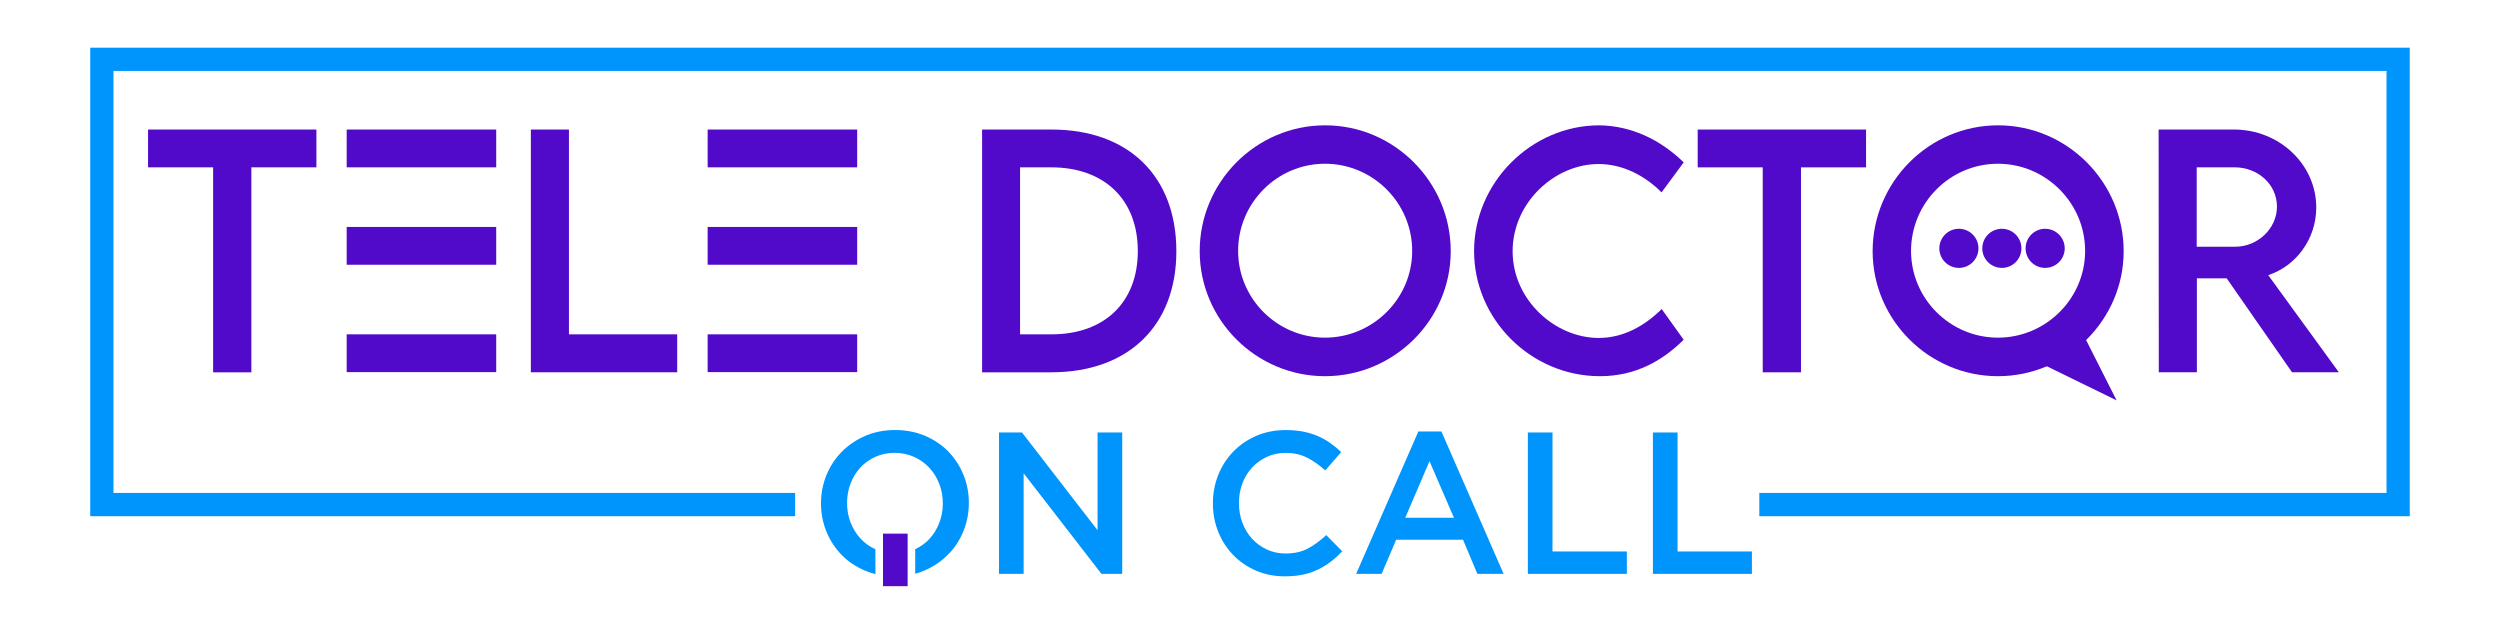 <?xml version="1.0" encoding="utf-8"?>
<!-- Generator: Adobe Illustrator 26.0.1, SVG Export Plug-In . SVG Version: 6.00 Build 0)  -->
<svg version="1.1" id="Layer_1" xmlns="http://www.w3.org/2000/svg" xmlns:xlink="http://www.w3.org/1999/xlink" x="0px" y="0px"
	 viewBox="0 0 919 233" style="enable-background:new 0 0 919 233;" xml:space="preserve">
<style type="text/css">
	.st0{fill:#510AC9;}
	.st1{fill:#0095FD;}
</style>
<g>
	<path class="st0" d="M116.31,61.52H92.4v75.34H78.34V61.52H54.42V47.62h61.89V61.52z"/>
	<path class="st0" d="M248.94,122.9v13.95h-53.8V47.62h14v75.28H248.94z"/>
	<path class="st0" d="M432.43,92.35c0,27.4-17.66,44.51-46,44.51h-25.41V47.62h25.41C414.78,47.57,432.43,64.73,432.43,92.35z
		 M418.26,92.29c0-18.93-12.29-30.78-31.88-30.78h-11.4v61.39h11.57C406.03,122.9,418.26,111.11,418.26,92.29z"/>
	<path class="st0" d="M441.01,92.35c0-25.46,20.7-46.28,46.11-46.28c25.35,0,46.17,20.81,46.17,46.28
		c0,25.24-20.81,45.94-46.22,45.94C461.71,138.29,441.01,117.59,441.01,92.35z M519.12,92.24c0-17.66-14.45-32.05-32.05-32.05
		c-17.6,0-31.94,14.39-31.94,32.05c0,17.55,14.34,31.88,31.94,31.88C504.67,124.12,519.12,109.78,519.12,92.24z"/>
	<path class="st0" d="M541.87,92.29c0-25.13,20.98-46.22,46.06-46.22c11.57,0.17,22.25,5.09,31,13.62l-8.14,11.02
		c-6.26-6.26-14.39-10.41-23.14-10.41c-16.16,0-31.61,14.17-31.61,32.05c0,17.99,15.67,31.88,31.66,31.88
		c9.13,0,16.99-4.54,23.14-10.63l8.08,11.29c-7.69,7.58-17.49,13.4-30.78,13.4C562.84,138.29,541.87,117.48,541.87,92.29z"/>
	<path class="st0" d="M685.95,61.52h-23.91v75.34h-14.06V61.52h-23.91V47.62h61.89V61.52z"/>
	<path class="st0" d="M688.38,92.35c0-25.46,20.7-46.28,46.11-46.28c25.35,0,46.17,20.81,46.17,46.28
		c0,25.24-20.81,45.94-46.22,45.94C709.09,138.29,688.38,117.59,688.38,92.35z M766.49,92.24c0-17.66-14.45-32.05-32.05-32.05
		c-17.6,0-31.94,14.39-31.94,32.05c0,17.55,14.34,31.88,31.94,31.88C752.04,124.12,766.49,109.78,766.49,92.24z"/>
	<path class="st0" d="M842.55,136.85l-24.02-34.54h-10.96v34.54h-14l-0.06-89.23h27.73c16.61,0,30.22,12.79,30.22,28.67
		c0,11.51-7.42,21.53-17.66,24.85l25.96,35.7H842.55z M821.57,90.69c8.41,0.06,15.44-6.75,15.44-14.72c0-8.3-7.14-14.45-15.44-14.45
		h-14.06v29.17H821.57z"/>
	<path class="st1" d="M403.47,158.98h9.06v51.98h-7.63l-28.61-36.98v36.98h-9.06v-51.98h8.45l27.79,35.94V158.98z"/>
	<path class="st1" d="M489.2,206.47c-1.46,1.11-3.03,2.08-4.72,2.9c-1.68,0.82-3.53,1.44-5.53,1.86c-2.01,0.42-4.22,0.63-6.65,0.63
		c-3.81,0-7.33-0.69-10.55-2.08c-3.22-1.39-6-3.28-8.35-5.68c-2.35-2.4-4.2-5.24-5.53-8.5c-1.34-3.27-2.01-6.78-2.01-10.55
		c0-3.71,0.66-7.2,1.97-10.47c1.31-3.27,3.16-6.13,5.53-8.58c2.38-2.45,5.2-4.38,8.47-5.79c3.27-1.41,6.88-2.12,10.84-2.12
		c2.38,0,4.54,0.2,6.5,0.59c1.96,0.4,3.75,0.95,5.38,1.67c1.63,0.72,3.14,1.57,4.53,2.56c1.39,0.99,2.7,2.08,3.94,3.27l-5.87,6.76
		c-2.08-1.93-4.28-3.49-6.61-4.68c-2.33-1.19-4.98-1.78-7.95-1.78c-2.48,0-4.77,0.48-6.87,1.45c-2.1,0.97-3.92,2.28-5.46,3.94
		c-1.54,1.66-2.72,3.6-3.57,5.83c-0.84,2.23-1.26,4.63-1.26,7.2c0,2.58,0.42,4.99,1.26,7.24c0.84,2.25,2.03,4.22,3.57,5.9
		c1.53,1.68,3.35,3.01,5.46,3.97c2.1,0.97,4.39,1.45,6.87,1.45c3.17,0,5.89-0.61,8.17-1.82c2.28-1.21,4.53-2.86,6.76-4.94l5.87,5.94
		C492.06,204.08,490.66,205.36,489.2,206.47z"/>
	<path class="st1" d="M552.73,210.96h-9.65l-5.27-12.55h-24.58l-5.35,12.55h-9.36l22.87-52.36h8.47L552.73,210.96z M525.48,169.53
		l-8.91,20.79h17.9L525.48,169.53z"/>
	<path class="st1" d="M561.64,158.98h9.06v43.74h27.33v8.24h-36.39V158.98z"/>
	<path class="st1" d="M607.61,158.98h9.06v43.74H644v8.24h-36.39V158.98z"/>
	<polygon class="st0" points="764.09,119.54 778.06,147.17 749.8,133.36 	"/>
	<polygon class="st1" points="33.17,17.53 33.17,189.76 292.29,189.76 292.29,181.2 41.72,181.2 41.72,26.08 877.28,26.08 
		877.28,181.2 646.72,181.2 646.72,189.76 885.83,189.76 885.83,17.53 	"/>
	<rect x="127.44" y="47.62" class="st0" width="54.97" height="13.89"/>
	<rect x="127.44" y="83.43" class="st0" width="54.97" height="13.89"/>
	<rect x="127.44" y="122.9" class="st0" width="54.97" height="13.89"/>
	<rect x="260.13" y="47.62" class="st0" width="54.97" height="13.89"/>
	<rect x="260.13" y="83.43" class="st0" width="54.97" height="13.89"/>
	<rect x="260.13" y="122.9" class="st0" width="54.97" height="13.89"/>
	<circle class="st0" cx="720.09" cy="91.29" r="7.19"/>
	<circle class="st0" cx="735.88" cy="91.29" r="7.19"/>
	<circle class="st0" cx="751.8" cy="91.29" r="7.19"/>
	<path class="st1" d="M354.15,174.5c-1.34-3.27-3.19-6.11-5.57-8.54c-2.38-2.42-5.22-4.34-8.54-5.76
		c-3.32-1.41-6.98-2.12-10.99-2.12s-7.67,0.72-10.99,2.15c-3.32,1.44-6.19,3.38-8.61,5.83c-2.43,2.45-4.31,5.31-5.64,8.58
		c-1.34,3.27-2.01,6.73-2.01,10.4c0,3.66,0.67,7.13,2.01,10.4c1.34,3.27,3.19,6.12,5.57,8.54c2.38,2.43,5.22,4.34,8.54,5.76
		c1.25,0.53,2.55,0.96,3.89,1.29v-9.11c-2.13-0.98-3.96-2.3-5.49-3.95c-1.56-1.68-2.77-3.65-3.64-5.9c-0.87-2.25-1.3-4.64-1.3-7.17
		s0.43-4.91,1.3-7.17c0.87-2.25,2.07-4.21,3.6-5.87c1.53-1.66,3.38-2.97,5.53-3.94c2.15-0.96,4.52-1.45,7.09-1.45
		c2.57,0,4.95,0.5,7.13,1.49c2.18,0.99,4.05,2.33,5.61,4.01c1.56,1.68,2.77,3.65,3.64,5.9c0.87,2.25,1.3,4.64,1.3,7.17
		s-0.43,4.91-1.3,7.17c-0.87,2.25-2.07,4.21-3.6,5.87c-1.46,1.58-3.22,2.84-5.25,3.79v9.03c1.19-0.32,2.35-0.71,3.46-1.2
		c3.32-1.44,6.19-3.38,8.61-5.83c2.43-2.45,4.31-5.31,5.64-8.58c1.34-3.27,2.01-6.73,2.01-10.4
		C356.16,181.23,355.49,177.77,354.15,174.5z"/>
	<rect x="324.59" y="196.16" class="st0" width="9.06" height="19.32"/>
</g>
</svg>
